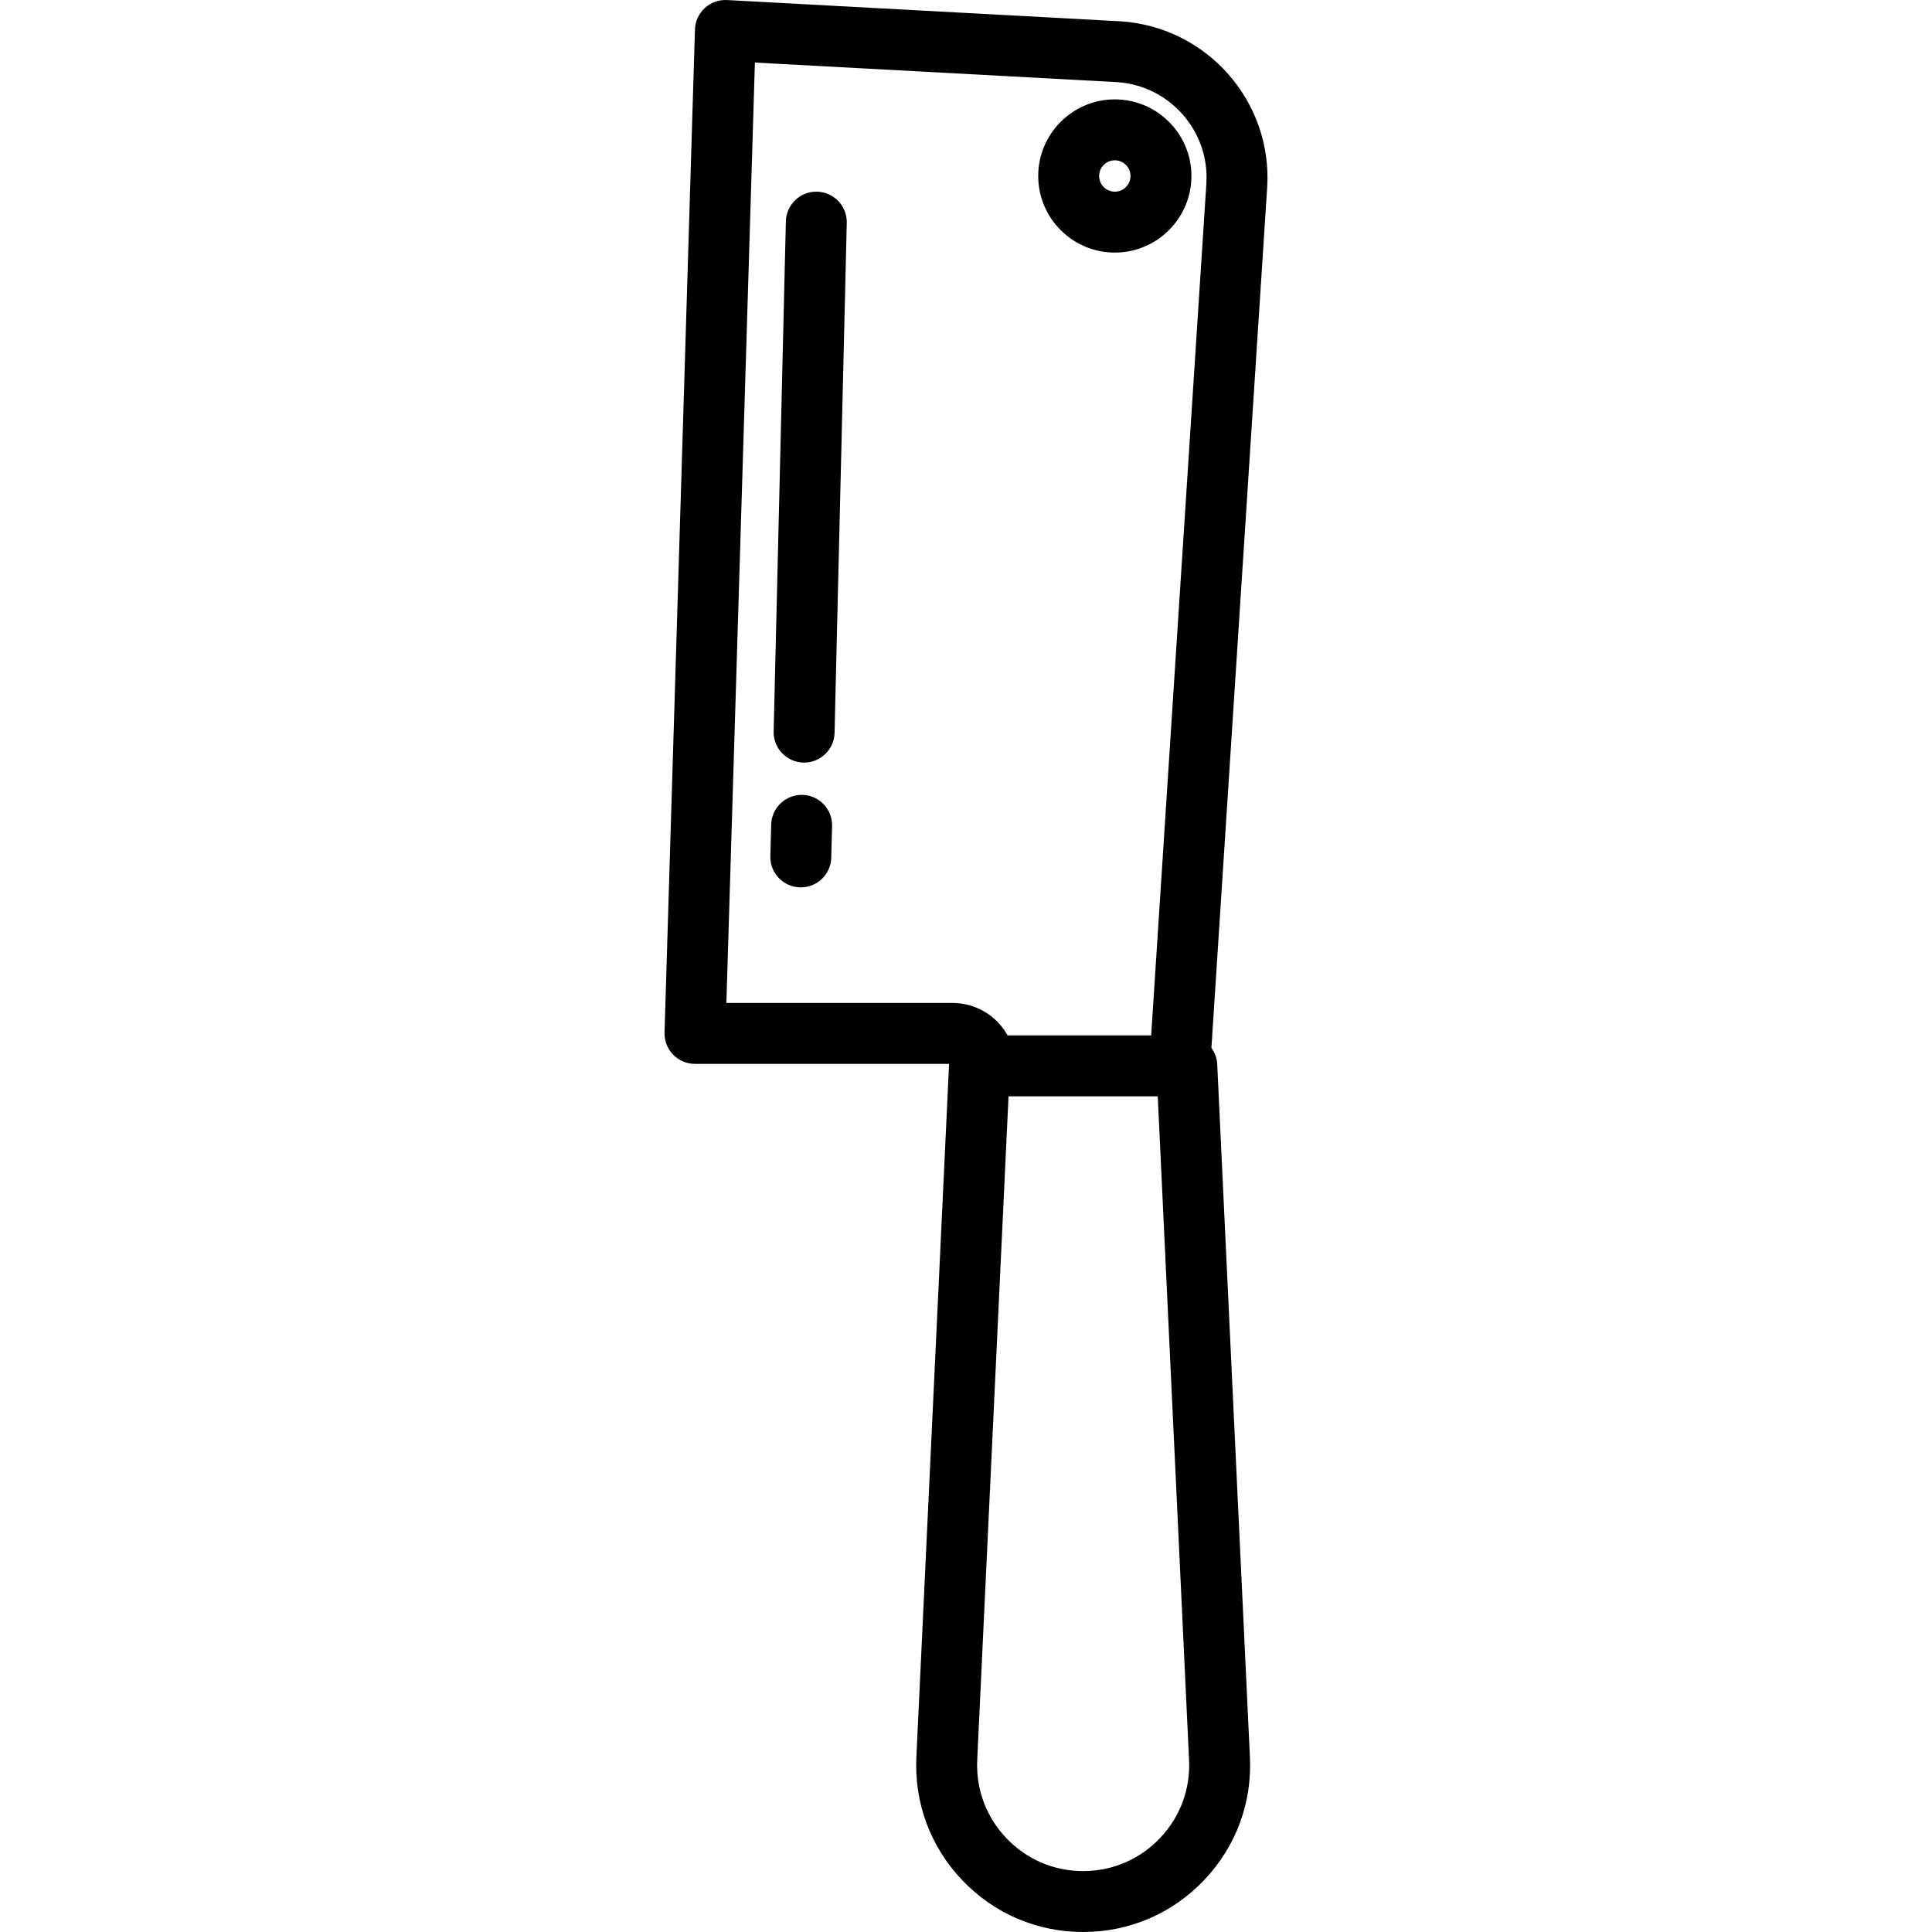 <?xml version="1.0" encoding="iso-8859-1"?>
<!-- Uploaded to: SVG Repo, www.svgrepo.com, Generator: SVG Repo Mixer Tools -->
<!DOCTYPE svg PUBLIC "-//W3C//DTD SVG 1.1//EN" "http://www.w3.org/Graphics/SVG/1.1/DTD/svg11.dtd">
<svg fill="#000000" height="800px" width="800px" version="1.1" id="Capa_1" xmlns="http://www.w3.org/2000/svg" xmlns:xlink="http://www.w3.org/1999/xlink" 
	 viewBox="0 0 475.71 475.71" xml:space="preserve">
<path d="M275.937,5.25l-96.919-5.239c-2.009-0.108-3.992,0.6-5.48,1.967c-1.487,1.367-2.36,3.275-2.421,5.294l-7.491,246.956
	c-0.062,2.028,0.701,3.994,2.113,5.45c1.413,1.456,3.355,2.278,5.383,2.278h62.574c-0.003,0.046-0.011,0.091-0.013,0.137
	l-8.037,170.346c-0.599,11.375,3.389,22.192,11.229,30.456s18.432,12.815,29.824,12.815c11.392,0,21.983-4.551,29.824-12.815
	c7.84-8.264,11.829-19.08,11.232-30.415l-8.039-170.387c-0.072-1.521-0.595-2.917-1.434-4.065l13.731-211.886
	C313.336,24.967,297.188,6.626,275.937,5.25z M185.877,15.403l89.171,4.82c12.936,0.837,22.802,12.044,21.995,24.965L283.45,254.946
	h-35.353c-2.646-4.762-7.729-7.991-13.551-7.991h-55.693L185.877,15.403z M285.641,452.571c-4.979,5.249-11.707,8.139-18.942,8.139
	s-13.962-2.891-18.942-8.14c-4.979-5.249-7.512-12.118-7.13-19.384l7.701-163.24h36.741l7.704,163.281
	C293.154,440.452,290.621,447.322,285.641,452.571z M204.881,203.413l-0.207,7.783c-0.108,4.073-3.444,7.301-7.494,7.301
	c-0.068,0-0.135-0.001-0.203-0.002c-4.141-0.11-7.409-3.556-7.299-7.696l0.207-7.783c0.11-4.141,3.598-7.381,7.696-7.299
	C201.723,195.826,204.991,199.272,204.881,203.413z M208.498,54.874L205.49,180.45c-0.098,4.08-3.436,7.32-7.495,7.32
	c-0.061,0-0.122,0-0.183-0.002c-4.141-0.1-7.417-3.537-7.318-7.678l3.007-125.576c0.1-4.141,3.544-7.427,7.678-7.318
	C205.32,47.296,208.597,50.733,208.498,54.874z M274.499,62.194c10.4,0,18.861-8.461,18.861-18.862s-8.461-18.861-18.861-18.861
	s-18.862,8.461-18.862,18.861S264.098,62.194,274.499,62.194z M274.499,39.471c2.129,0,3.861,1.732,3.861,3.861
	c0,2.129-1.732,3.862-3.861,3.862s-3.862-1.732-3.862-3.862C270.637,41.203,272.369,39.471,274.499,39.471z"/>
</svg>